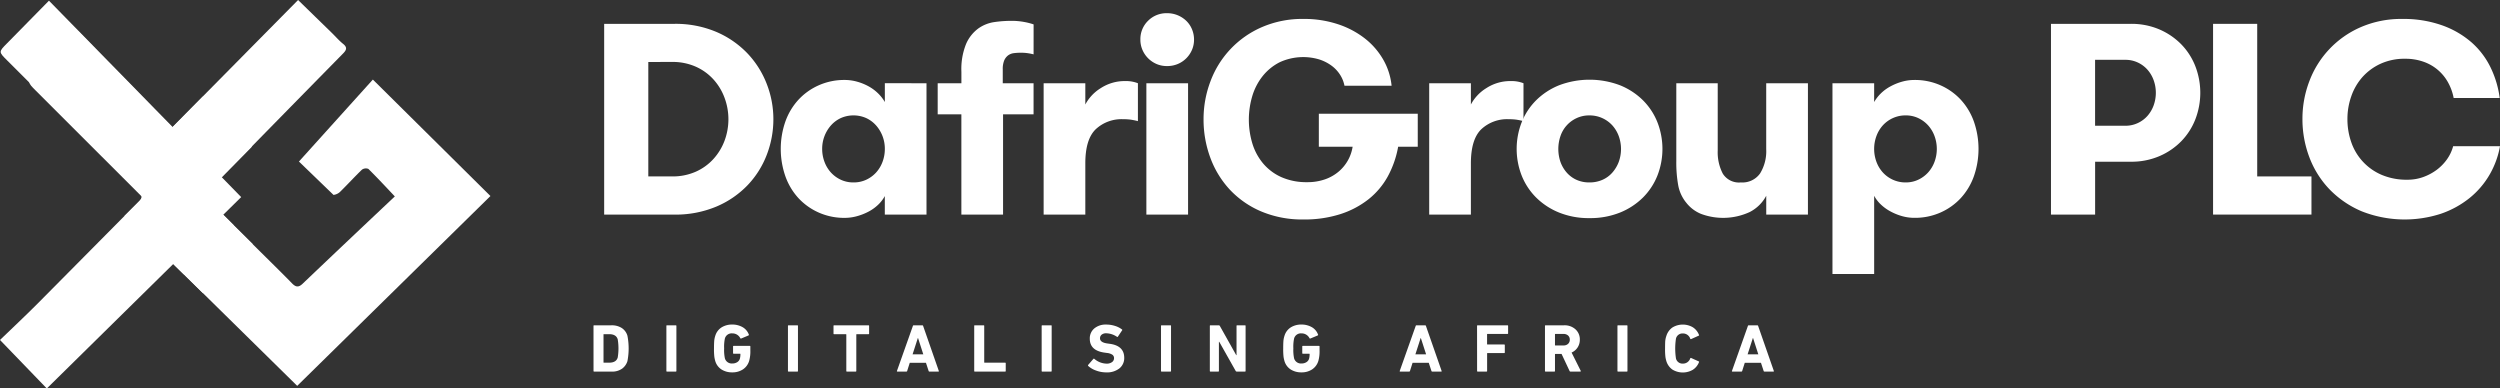 <svg xmlns="http://www.w3.org/2000/svg" width="292.176" height="45.404" viewBox="0 0 292.176 45.404"><rect x="0" y="0" width="292.176" height="45.404" fill="#333333" stroke="none"/><g transform="translate(-33.912 -85.298)"><path d="M103.275,123.395a.07.07,0,0,1,.08-.079h2.012a2.162,2.162,0,0,1,1.2.31,1.625,1.625,0,0,1,.672.907,7.76,7.76,0,0,1,0,2.976,1.739,1.739,0,0,1-.617.871,2.005,2.005,0,0,1-1.253.346h-2.012a.07.07,0,0,1-.08-.079Zm1.218,4.289h.611q.821,0,1-.6a6.5,6.5,0,0,0,0-2.132c-.121-.4-.456-.6-1-.6h-.611a.042.042,0,0,0-.048.048v3.23A.042.042,0,0,0,104.493,127.684Z" fill="#fff"/><path d="M111.793,123.395a.07.07,0,0,1,.08-.079h1.01a.07.07,0,0,1,.08.079v5.252a.07.07,0,0,1-.08.079h-1.01a.07.07,0,0,1-.08-.079Z" fill="#fff"/><path d="M117.4,127.019a7.732,7.732,0,0,1-.043-1c0-.3.007-.562.02-.795a2.628,2.628,0,0,1,.131-.684,1.753,1.753,0,0,1,.732-.979,2.3,2.3,0,0,1,1.257-.334,2.419,2.419,0,0,1,1.166.286,1.647,1.647,0,0,1,.759.867.081.081,0,0,1-.031.121l-.851.357c-.059.016-.1,0-.112-.04a1.026,1.026,0,0,0-.931-.557.819.819,0,0,0-.867.6,4.6,4.6,0,0,0-.087,1.153,4.662,4.662,0,0,0,.087,1.163.83.83,0,0,0,.883.6,1.014,1.014,0,0,0,.549-.148.708.708,0,0,0,.318-.409,1.894,1.894,0,0,0,.064-.534.043.043,0,0,0-.048-.048h-.732a.07.07,0,0,1-.079-.079V125.8a.071.071,0,0,1,.079-.08h1.862a.071.071,0,0,1,.08.08v.445a4.119,4.119,0,0,1-.136,1.218,1.807,1.807,0,0,1-.723,1,2.186,2.186,0,0,1-1.25.354,2.29,2.29,0,0,1-1.257-.334,1.753,1.753,0,0,1-.732-.979A3.763,3.763,0,0,1,117.4,127.019Z" fill="#fff"/><path d="M126,123.395a.071.071,0,0,1,.081-.079h1.009a.07.07,0,0,1,.08.079v5.252a.07.07,0,0,1-.08.079h-1.009a.071.071,0,0,1-.081-.079Z" fill="#fff"/><path d="M132.9,128.726a.07.07,0,0,1-.079-.079v-4.241a.042.042,0,0,0-.048-.048h-1.368a.07.07,0,0,1-.08-.079v-.884a.07.07,0,0,1,.08-.079h4a.071.071,0,0,1,.08.079v.884a.071.071,0,0,1-.08.079h-1.369a.042.042,0,0,0-.047.048v4.241a.07.07,0,0,1-.08.079Z" fill="#fff"/><path d="M140.6,123.395a.1.1,0,0,1,.1-.079h1a.1.1,0,0,1,.1.079l1.83,5.252c.016.053,0,.079-.055.079h-1.036a.1.1,0,0,1-.1-.079l-.31-.947h-1.893l-.3.947a.1.1,0,0,1-.1.079h-1.042c-.053,0-.071-.026-.055-.079Zm1.216,3.311-.611-1.9h-.025l-.613,1.9Z" fill="#fff"/><path d="M147.769,123.395a.07.07,0,0,1,.08-.079h1.01a.07.07,0,0,1,.08.079v4.241a.042.042,0,0,0,.048.048h2.387a.07.07,0,0,1,.079.079v.884a.07.07,0,0,1-.079.079h-3.525a.07.07,0,0,1-.08-.079Z" fill="#fff"/><path d="M155.651,123.395a.07.07,0,0,1,.08-.079h1.009a.071.071,0,0,1,.081.079v5.252a.071.071,0,0,1-.081.079h-1.009a.07.07,0,0,1-.08-.079Z" fill="#fff"/><path d="M162,128.6a2.642,2.642,0,0,1-.9-.525.092.092,0,0,1-.009-.136l.6-.692c.032-.043.071-.045.119-.008a2.263,2.263,0,0,0,1.416.558,1.049,1.049,0,0,0,.649-.179.561.561,0,0,0,.235-.467.473.473,0,0,0-.192-.394,1.417,1.417,0,0,0-.644-.21l-.286-.04q-1.712-.238-1.711-1.623a1.509,1.509,0,0,1,.525-1.2,2.058,2.058,0,0,1,1.393-.454,3.355,3.355,0,0,1,1.009.152,2.632,2.632,0,0,1,.828.413.072.072,0,0,1,.016.119l-.485.725a.074.074,0,0,1-.111.023,2.308,2.308,0,0,0-1.257-.413.8.8,0,0,0-.534.163.532.532,0,0,0-.19.425q0,.479.843.6l.287.04q1.7.229,1.7,1.639a1.54,1.54,0,0,1-.553,1.229,2.345,2.345,0,0,1-1.572.474A3.393,3.393,0,0,1,162,128.6Z" fill="#fff"/><path d="M169.6,123.395a.07.07,0,0,1,.08-.079h1.01a.07.07,0,0,1,.08.079v5.252a.07.07,0,0,1-.08.079h-1.01a.07.07,0,0,1-.08-.079Z" fill="#fff"/><path d="M175.307,123.395a.07.07,0,0,1,.08-.079h.954a.151.151,0,0,1,.136.079l1.91,3.405h.039v-3.405a.07.07,0,0,1,.08-.079h.9a.07.07,0,0,1,.079.079v5.252a.07.07,0,0,1-.079.079h-.947a.151.151,0,0,1-.136-.079l-1.916-3.4h-.041v3.4a.07.07,0,0,1-.08.079h-.9a.07.07,0,0,1-.08-.079Z" fill="#fff"/><path d="M183.923,127.019a7.787,7.787,0,0,1-.042-1c0-.3.006-.562.019-.795a2.628,2.628,0,0,1,.131-.684,1.758,1.758,0,0,1,.732-.979,2.3,2.3,0,0,1,1.257-.334,2.417,2.417,0,0,1,1.166.286,1.638,1.638,0,0,1,.759.867.08.08,0,0,1-.031.121l-.851.357c-.058.016-.1,0-.111-.04a1.029,1.029,0,0,0-.932-.557.819.819,0,0,0-.867.6,4.653,4.653,0,0,0-.087,1.153,4.714,4.714,0,0,0,.087,1.163.831.831,0,0,0,.884.6,1.013,1.013,0,0,0,.548-.148.71.71,0,0,0,.319-.409,1.935,1.935,0,0,0,.063-.534.042.042,0,0,0-.048-.048h-.732a.07.07,0,0,1-.079-.079V125.8a.071.071,0,0,1,.079-.08h1.862a.071.071,0,0,1,.08.08v.445a4.119,4.119,0,0,1-.136,1.218,1.807,1.807,0,0,1-.723,1,2.186,2.186,0,0,1-1.25.354,2.292,2.292,0,0,1-1.257-.334,1.758,1.758,0,0,1-.732-.979A3.941,3.941,0,0,1,183.923,127.019Z" fill="#fff"/><path d="M199.363,123.395a.1.1,0,0,1,.1-.079h1a.1.1,0,0,1,.1.079l1.831,5.252c.016.053,0,.079-.056.079h-1.035a.1.1,0,0,1-.1-.079l-.311-.947h-1.893l-.3.947a.1.1,0,0,1-.1.079h-1.042c-.053,0-.071-.026-.056-.079Zm1.217,3.311-.612-1.9h-.024l-.613,1.9Z" fill="#fff"/><path d="M206.536,123.395a.071.071,0,0,1,.081-.079h3.468a.07.07,0,0,1,.08.079v.852a.07.07,0,0,1-.08.079h-2.331a.042.042,0,0,0-.047.048v1.137c0,.033.015.048.047.048H209.7a.071.071,0,0,1,.08.08v.844a.07.07,0,0,1-.08.079h-1.941a.042.042,0,0,0-.047.048v2.037a.071.071,0,0,1-.081.079h-1.009a.071.071,0,0,1-.081-.079Z" fill="#fff"/><path d="M217.465,128.726a.118.118,0,0,1-.12-.079l-.931-1.981h-.723a.042.042,0,0,0-.048.048v1.933a.07.07,0,0,1-.08.079h-1.01a.07.07,0,0,1-.08-.079v-5.252a.07.07,0,0,1,.08-.079h2.156a1.88,1.88,0,0,1,1.328.469,1.57,1.57,0,0,1,.51,1.209,1.626,1.626,0,0,1-.258.907,1.6,1.6,0,0,1-.705.6l1.066,2.132a.066.066,0,0,1,0,.064.058.058,0,0,1-.055.031Zm-.291-3.242a.635.635,0,0,0,.2-.49.619.619,0,0,0-.2-.484.761.761,0,0,0-.528-.184h-.955a.042.042,0,0,0-.048.048v1.249a.042.042,0,0,0,.048.048h.955A.754.754,0,0,0,217.174,125.484Z" fill="#fff"/><path d="M222.944,123.395a.071.071,0,0,1,.081-.079h1.009a.07.07,0,0,1,.08.079v5.252a.07.07,0,0,1-.08.079h-1.009a.071.071,0,0,1-.081-.079Z" fill="#fff"/><path d="M228.552,127.023a7.623,7.623,0,0,1-.043-1q0-.381.012-.739a2.459,2.459,0,0,1,.139-.723,1.86,1.86,0,0,1,.712-.992,2.331,2.331,0,0,1,2.379-.023,1.837,1.837,0,0,1,.721.886c.026.048.013.081-.04.1l-.867.39a.073.073,0,0,1-.112-.04.891.891,0,0,0-.86-.613.783.783,0,0,0-.811.6,7.8,7.8,0,0,0,0,2.324.783.783,0,0,0,.811.6.891.891,0,0,0,.86-.613.073.073,0,0,1,.112-.04l.867.39c.053.015.066.048.04.1a1.837,1.837,0,0,1-.721.886,2.331,2.331,0,0,1-2.379-.023,1.862,1.862,0,0,1-.712-.991A3.522,3.522,0,0,1,228.552,127.023Z" fill="#fff"/><path d="M238.188,123.395a.1.1,0,0,1,.1-.079h1a.1.1,0,0,1,.1.079l1.831,5.252c.016.053,0,.079-.055.079h-1.036a.1.1,0,0,1-.1-.079l-.311-.947h-1.893l-.3.947a.1.1,0,0,1-.1.079h-1.042c-.053,0-.071-.026-.055-.079Zm1.217,3.311-.611-1.9h-.025l-.613,1.9Z" fill="#fff"/><path d="M112.705,88.085a12.183,12.183,0,0,1,4.92.94,11.021,11.021,0,0,1,3.631,2.5,10.859,10.859,0,0,1,2.26,3.567,11.333,11.333,0,0,1,.781,4.139,11.543,11.543,0,0,1-.765,4.14,10.653,10.653,0,0,1-2.245,3.567,10.949,10.949,0,0,1-3.646,2.5,12.3,12.3,0,0,1-4.936.94h-8.184V88.085Zm-3.025,4.458v13.374h2.771a6.66,6.66,0,0,0,2.786-.557,6.157,6.157,0,0,0,2.07-1.5,6.633,6.633,0,0,0,1.289-2.132,7.188,7.188,0,0,0,0-4.985,6.6,6.6,0,0,0-1.289-2.148,6.184,6.184,0,0,0-2.07-1.5,6.66,6.66,0,0,0-2.786-.558Z" fill="#fff"/><path d="M142.193,95.027v15.349H137.32v-2.165a4,4,0,0,1-.764,1,4.946,4.946,0,0,1-1.1.8,6.73,6.73,0,0,1-1.353.542,5.365,5.365,0,0,1-1.465.207,7.347,7.347,0,0,1-3.041-.621,7.2,7.2,0,0,1-2.372-1.688A7.471,7.471,0,0,1,125.7,105.9a9.737,9.737,0,0,1,0-6.4,7.475,7.475,0,0,1,1.529-2.548,7.2,7.2,0,0,1,2.372-1.687,7.347,7.347,0,0,1,3.041-.622,5.367,5.367,0,0,1,1.465.208,6.172,6.172,0,0,1,1.353.557,5.069,5.069,0,0,1,1.1.828,4.624,4.624,0,0,1,.764.987v-2.2Zm-8.535,11.591a3.43,3.43,0,0,0,1.5-.319,3.643,3.643,0,0,0,1.147-.843,3.87,3.87,0,0,0,.748-1.241,4.266,4.266,0,0,0,.27-1.514,4.108,4.108,0,0,0-1.018-2.738,3.543,3.543,0,0,0-1.147-.86,3.67,3.67,0,0,0-2.993,0,3.543,3.543,0,0,0-1.147.86A4.115,4.115,0,0,0,130,102.7a4.244,4.244,0,0,0,.271,1.514,3.853,3.853,0,0,0,.748,1.241,3.643,3.643,0,0,0,1.147.843A3.425,3.425,0,0,0,133.658,106.618Z" fill="#fff"/><path d="M154.707,91.651a7.068,7.068,0,0,0-.717-.142,5.412,5.412,0,0,0-.78-.048,6.2,6.2,0,0,0-.8.048,1.417,1.417,0,0,0-.669.254,1.453,1.453,0,0,0-.462.589,2.589,2.589,0,0,0-.174,1.051v1.624h3.6v3.63H151.14v11.719h-4.872V98.657H143.5v-3.63h2.771V93.689a7.82,7.82,0,0,1,.558-3.279,4.427,4.427,0,0,1,1.416-1.783,4.269,4.269,0,0,1,1.879-.749,13.9,13.9,0,0,1,1.942-.144,8.127,8.127,0,0,1,1.529.129,7.554,7.554,0,0,1,1.115.286Z" fill="#fff"/><path d="M166.9,99.453a8.6,8.6,0,0,0-.861-.175,6.634,6.634,0,0,0-.859-.048,4.413,4.413,0,0,0-3.216,1.179q-1.212,1.178-1.21,3.981v5.986h-4.872V95.027h4.872v2.484a5,5,0,0,1,1.8-1.91,5.12,5.12,0,0,1,2.881-.828,3.774,3.774,0,0,1,1.466.254Z" fill="#fff"/><path d="M167.189,89.932a2.987,2.987,0,0,1,.892-2.2,3.026,3.026,0,0,1,2.228-.891,3.187,3.187,0,0,1,1.243.24,3.243,3.243,0,0,1,1,.651,2.921,2.921,0,0,1,.668.988,3.1,3.1,0,0,1,.239,1.21,2.982,2.982,0,0,1-.239,1.194,3.143,3.143,0,0,1-.668.988,3.086,3.086,0,0,1-1,.668,3.187,3.187,0,0,1-1.243.239,3.063,3.063,0,0,1-1.225-.239,3.143,3.143,0,0,1-1.656-1.656A2.982,2.982,0,0,1,167.189,89.932Zm.7,5.1h4.873v15.349h-4.873Z" fill="#fff"/><path d="M188.046,98.594h11.56v3.853h-2.292a11.423,11.423,0,0,1-1.211,3.47,8.854,8.854,0,0,1-2.261,2.676,10.482,10.482,0,0,1-3.3,1.735,13.715,13.715,0,0,1-4.282.62,12.309,12.309,0,0,1-4.984-.954,10.8,10.8,0,0,1-3.663-2.563,11.125,11.125,0,0,1-2.26-3.727,12.834,12.834,0,0,1-.781-4.474,12.417,12.417,0,0,1,.8-4.409,11.11,11.11,0,0,1,5.986-6.338,11.858,11.858,0,0,1,4.905-.972,12.484,12.484,0,0,1,4.028.622,10.359,10.359,0,0,1,3.168,1.687,8.5,8.5,0,0,1,2.134,2.484,7.645,7.645,0,0,1,.955,3.01H191.04a3.612,3.612,0,0,0-.51-1.273,3.958,3.958,0,0,0-1-1.068,5.025,5.025,0,0,0-1.448-.732,6.561,6.561,0,0,0-4.618.334,6.043,6.043,0,0,0-1.99,1.624,6.923,6.923,0,0,0-1.211,2.341,9.668,9.668,0,0,0,.017,5.541,6.652,6.652,0,0,0,1.257,2.324A5.99,5.99,0,0,0,183.668,106a7.19,7.19,0,0,0,3.009.588,6.152,6.152,0,0,0,2.1-.335,5.044,5.044,0,0,0,1.592-.907,4.772,4.772,0,0,0,1.625-2.9h-3.95Z" fill="#fff"/><path d="M211.962,99.453a8.6,8.6,0,0,0-.861-.175,6.634,6.634,0,0,0-.859-.048,4.417,4.417,0,0,0-3.217,1.179q-1.209,1.178-1.209,3.981v5.986h-4.873V95.027h4.873v2.484a5,5,0,0,1,1.8-1.91,5.12,5.12,0,0,1,2.881-.828,3.777,3.777,0,0,1,1.466.254Z" fill="#fff"/><path d="M219.667,110.789a9.224,9.224,0,0,1-3.55-.652,8.121,8.121,0,0,1-2.674-1.751,7.594,7.594,0,0,1-1.689-2.563,8.563,8.563,0,0,1,0-6.242,7.578,7.578,0,0,1,1.689-2.564,8.137,8.137,0,0,1,2.674-1.751,10.066,10.066,0,0,1,7.133,0,8.137,8.137,0,0,1,2.674,1.751,7.578,7.578,0,0,1,1.689,2.564,8.563,8.563,0,0,1,0,6.242,7.593,7.593,0,0,1-1.689,2.563,8.121,8.121,0,0,1-2.674,1.751A9.315,9.315,0,0,1,219.667,110.789Zm0-4.171a3.725,3.725,0,0,0,1.514-.3,3.316,3.316,0,0,0,1.162-.845,4.068,4.068,0,0,0,.748-1.241,4.416,4.416,0,0,0,0-3.041,3.862,3.862,0,0,0-.748-1.243,3.625,3.625,0,0,0-1.162-.843,3.574,3.574,0,0,0-1.514-.319,3.454,3.454,0,0,0-1.5.319,3.564,3.564,0,0,0-1.879,2.086,4.678,4.678,0,0,0,0,3.041,3.857,3.857,0,0,0,.732,1.241,3.352,3.352,0,0,0,1.147.845A3.6,3.6,0,0,0,219.667,106.618Z" fill="#fff"/><path d="M245.206,95.027v15.349h-4.872v-2.2a4.5,4.5,0,0,1-1.927,1.9,7.414,7.414,0,0,1-5.684.223A4.2,4.2,0,0,1,231,109.006a4.493,4.493,0,0,1-.955-2.054,15.183,15.183,0,0,1-.223-2.818V95.027h4.841v7.866a5.4,5.4,0,0,0,.588,2.69,2.223,2.223,0,0,0,2.117,1.035,2.526,2.526,0,0,0,2.246-1.051,4.952,4.952,0,0,0,.716-2.833V95.027Z" fill="#fff"/><path d="M252.944,97.224a4.65,4.65,0,0,1,.763-.987,4.921,4.921,0,0,1,1.116-.828,6.6,6.6,0,0,1,1.353-.557,5.315,5.315,0,0,1,1.481-.208,7.351,7.351,0,0,1,3.041.622,7.2,7.2,0,0,1,2.372,1.687A7.489,7.489,0,0,1,264.6,99.5a9.72,9.72,0,0,1,0,6.4,7.484,7.484,0,0,1-1.528,2.547,7.2,7.2,0,0,1-2.372,1.688,7.35,7.35,0,0,1-3.041.621,5.314,5.314,0,0,1-1.481-.207,6.6,6.6,0,0,1-1.353-.557,5.186,5.186,0,0,1-1.116-.813,3.986,3.986,0,0,1-.763-1v9.14h-4.873V95.027h4.873Zm3.693,1.56a3.558,3.558,0,0,0-1.512.319,3.615,3.615,0,0,0-1.162.843,3.847,3.847,0,0,0-.749,1.243,4.374,4.374,0,0,0,0,3.026,3.837,3.837,0,0,0,.749,1.241,3.585,3.585,0,0,0,1.162.843,3.528,3.528,0,0,0,1.512.319,3.358,3.358,0,0,0,1.466-.319,3.65,3.65,0,0,0,1.146-.843,3.853,3.853,0,0,0,.748-1.241,4.359,4.359,0,0,0,0-3.026,3.863,3.863,0,0,0-.748-1.243A3.681,3.681,0,0,0,258.1,99.1,3.387,3.387,0,0,0,256.637,98.784Z" fill="#fff"/><path d="M273.611,88.085h9.329a8.291,8.291,0,0,1,3.345.653,8,8,0,0,1,2.563,1.751,7.633,7.633,0,0,1,1.64,2.564,8.61,8.61,0,0,1,0,6.177,7.623,7.623,0,0,1-1.64,2.564,7.968,7.968,0,0,1-2.563,1.751,8.29,8.29,0,0,1-3.345.653h-4.171v6.178h-5.158ZM282.3,99.994a3.363,3.363,0,0,0,1.464-.318,3.459,3.459,0,0,0,1.131-.844,3.813,3.813,0,0,0,.717-1.226,4.349,4.349,0,0,0,0-2.929,3.824,3.824,0,0,0-.717-1.226,3.487,3.487,0,0,0-1.131-.844,3.363,3.363,0,0,0-1.464-.318h-3.535v7.705Z" fill="#fff"/><path d="M304.054,105.917v4.459h-11.5V88.085h5.159v17.832Z" fill="#fff"/><path d="M326.088,102.382a10.145,10.145,0,0,1-1.226,3.345,9.884,9.884,0,0,1-2.34,2.722,11.056,11.056,0,0,1-3.344,1.831,13.7,13.7,0,0,1-9.25-.286,11.409,11.409,0,0,1-3.758-2.563,10.988,10.988,0,0,1-2.357-3.742A12.526,12.526,0,0,1,303,99.2a12.279,12.279,0,0,1,.8-4.395,11.147,11.147,0,0,1,5.986-6.321,11.853,11.853,0,0,1,4.9-.972,13.44,13.44,0,0,1,4.6.734,10.646,10.646,0,0,1,3.439,1.973,9.315,9.315,0,0,1,2.246,2.93,11.6,11.6,0,0,1,1.082,3.6h-5.382a6.029,6.029,0,0,0-.653-1.814,5.218,5.218,0,0,0-2.866-2.42,6.281,6.281,0,0,0-2.148-.35,6.719,6.719,0,0,0-2.883.588,6.464,6.464,0,0,0-2.117,1.56,6.686,6.686,0,0,0-1.3,2.246,7.931,7.931,0,0,0-.447,2.643,8.112,8.112,0,0,0,.462,2.755,6.4,6.4,0,0,0,3.566,3.788,7.448,7.448,0,0,0,2.978.557,5.413,5.413,0,0,0,1.815-.3,6.131,6.131,0,0,0,1.577-.828,5.518,5.518,0,0,0,1.226-1.243,4.8,4.8,0,0,0,.732-1.545Z" fill="#fff"/><path d="M91.231,108.208q-11.349,11.148-22.585,22.186l-11.01-10.833-2.242-2.207q-.615-.6-1.229-1.21l-2.23-2.194-2.218-2.182q-.624-.618-1.253-1.234.861-.864,1.719-1.722c.456-.455.339-.69-.024-1.052q-.906-.9-1.81-1.808,1.059-1.068,2.106-2.131,1.794-1.813,3.579-3.623c.018-.018.035-.035.051-.053Q55.147,99.073,56.2,98L68.75,85.3C70.1,86.617,71.4,87.883,72.7,89.149c.438.429.842.9,1.317,1.282.516.415.385.717-.007,1.116q-6.043,6.147-12.076,12.307l-2.112,2.154c-.016.018-.033.036-.051.053l-1.617,1.649c-.12.122-.221.265-.394.472q1.12,1.111,2.233,2.219l1.224,1.217q1.117,1.109,2.23,2.217c.173.171.346.344.519.516,1.363,1.354,2.74,2.694,4.082,4.069.438.447.763.484,1.23.039q5.355-5.1,10.737-10.166c.039-.035.044-.106.024-.056-1.039-1.1-2.033-2.17-3.075-3.2a.787.787,0,0,0-.747.088c-.863.827-1.665,1.717-2.519,2.552a1.338,1.338,0,0,1-.809.4l-4.04-3.9,8.639-9.58Z" fill="#fff"/><path d="M57.763,108.182q1.734,1.724,3.457,3.436-2.913,2.87-5.826,5.736-1.728-1.7-3.459-3.4c-3.438,3.45-6.851,6.926-10.288,10.376-.71.713-1.434,1.414-2.166,2.117q-1.073-1.113-2.214-2.293c1.488-1.438,2.96-2.811,4.38-4.238q4.044-4.062,8.07-8.144,1.062-1.072,2.128-2.144.847-.849,1.693-1.695c.455-.455.339-.69-.025-1.052q-1.53-1.528-3.058-3.056-5.58-5.576-11.16-11.151c1.213-1.234,2.433-2.479,3.692-3.759q5.552,5.67,11.047,11.287c.724-.733,2.86-2.878,3.582-3.611q2.864,2.925,5.733,5.855c-.722.736-2.855,2.883-3.575,3.619l-1.617,1.649C58.037,107.832,57.936,107.975,57.763,108.182Z" fill="#fff"/><path d="M63.45,113.835q-2.912,2.865-5.814,5.726l-2.242-2.207q-1.728-1.7-3.459-3.4.8-.805,1.6-1.607c.455-.455.339-.69-.025-1.052l-1.668-1.667q-1.794-1.79-3.584-3.582-5.064-5.061-10.128-10.12c-1.036-1.035-1.043-1.017-.044-2.029.4-.408.8-.814,1.206-1.223,1.213-1.234,2.433-2.479,3.692-3.759q5.552,5.67,11.047,11.287,2.871,2.93,5.74,5.863l-1.617,1.649c-.12.122-.221.265-.394.472q1.734,1.724,3.457,3.436Q62.337,112.727,63.45,113.835Z" fill="#fff"/><path d="M62.1,108.332q-1.052,1.035-2.1,2.069-2.917,2.877-5.831,5.743L39.383,130.7l-5.471-5.67c1.488-1.437,2.961-2.81,4.38-4.237,3.4-3.413,6.775-6.849,10.172-10.261q.861-.864,1.719-1.722c.456-.455.339-.69-.024-1.052q-.906-.9-1.81-1.808-6.784-6.777-13.57-13.561c-1.036-1.035-1.044-1.017-.044-2.029,1.615-1.635,3.222-3.279,4.9-4.982,4.843,4.949,9.644,9.851,14.453,14.765l5.74,5.863Z" fill="#fff"/></g></svg>